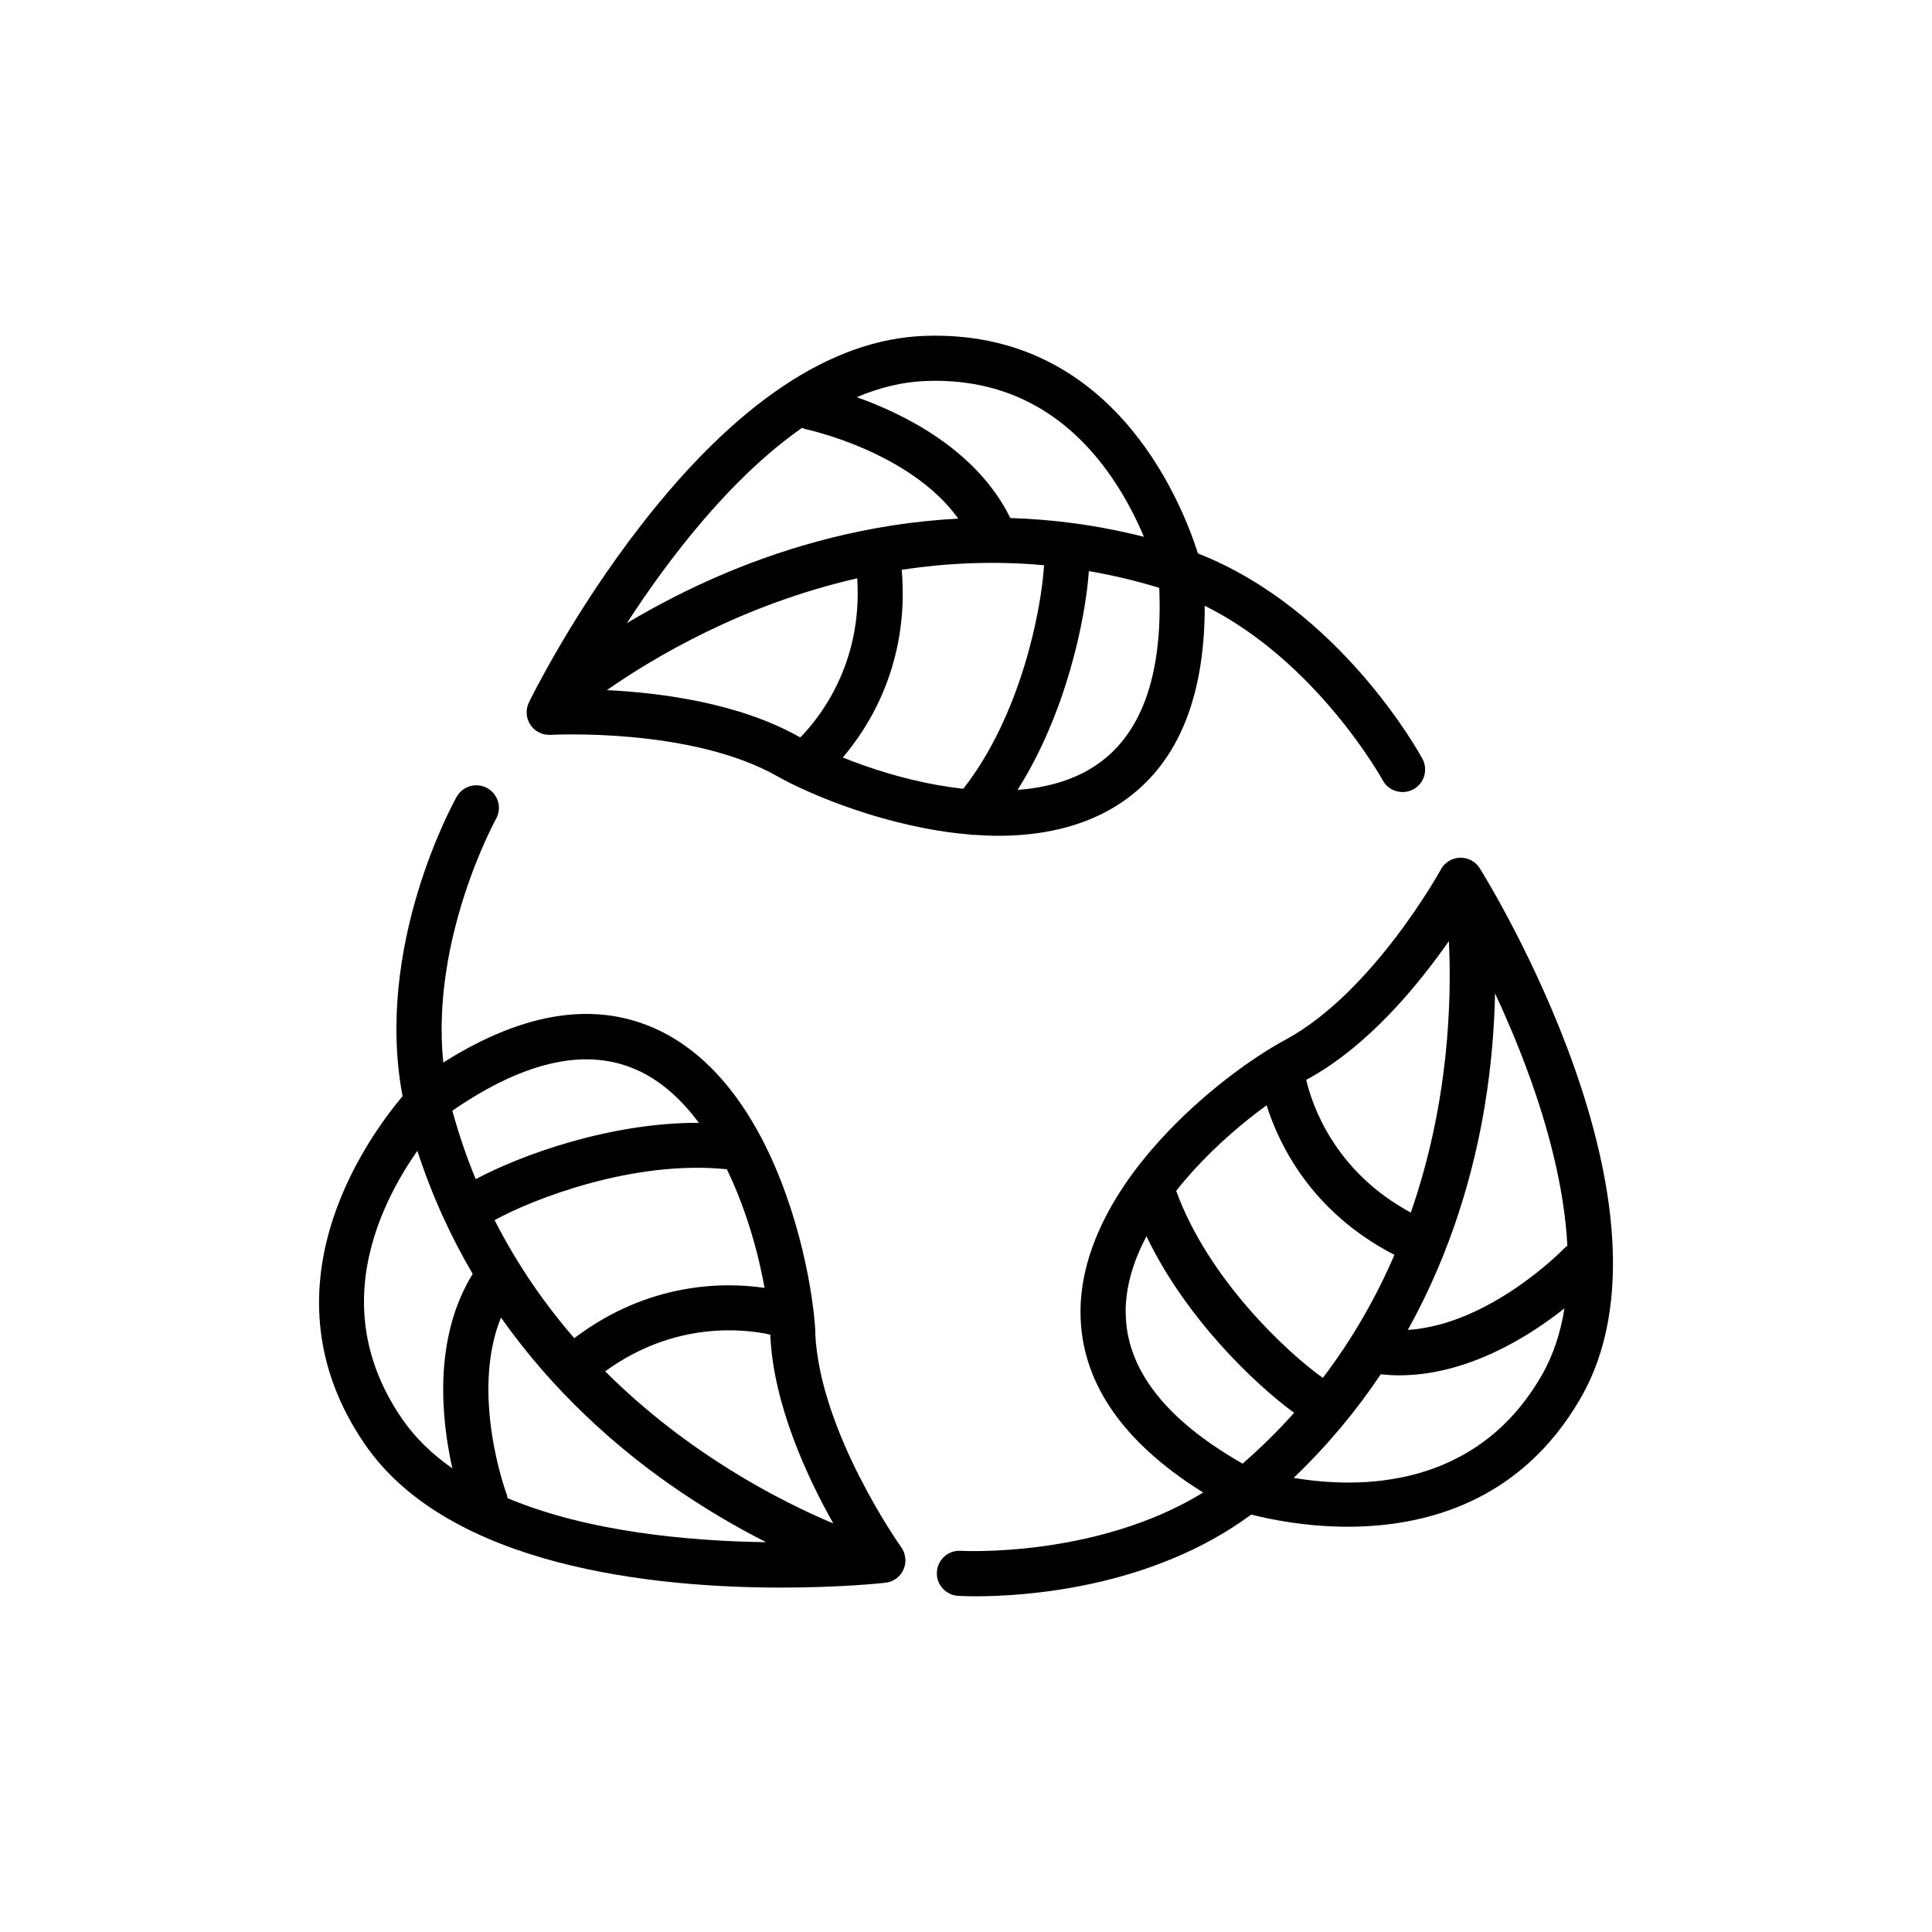 <?xml version="1.0" encoding="UTF-8"?><svg id="Layer_1" xmlns="http://www.w3.org/2000/svg" viewBox="0 0 300 300"><path d="m85.47,114.11c.22-.01,21.84-1.19,35.24,6.43,4.99,2.83,17.11,7.96,29.74,9.03.22.04.44.07.66.07.03,0,.06,0,.1-.01,1.27.09,2.54.15,3.81.15,6.48,0,12.88-1.27,18.32-4.65,9.15-5.7,13.75-16.15,13.73-31.07,17.41,8.64,27.53,26.9,27.64,27.1.63,1.17,1.84,1.83,3.08,1.83.56,0,1.14-.14,1.67-.42,1.7-.92,2.33-3.05,1.41-4.75-.52-.97-12.8-23.21-34.85-31.88-2.88-8.97-13.72-34.88-42.54-33.78-14.41.55-29.16,10.4-43.85,29.28-10.67,13.71-17.23,27.07-17.5,27.63-.54,1.12-.46,2.44.23,3.48.69,1.04,1.88,1.63,3.12,1.55Zm8.77-6.95c7.33-5.11,21.15-13.32,38.87-17.36.87,13.46-6.05,21.88-8.85,24.71-.03-.02-.06-.03-.09-.05-9.36-5.32-21.64-6.89-29.93-7.3Zm36.63,10.46c4.11-4.81,10.38-14.69,9.15-29.14,6.92-1.06,14.33-1.42,22.1-.71-.41,6.89-3.59,23.29-12.54,34.71-1.42-.16-2.78-.36-4.04-.58-5.4-.97-10.52-2.6-14.67-4.28Zm38.76,1.57c-3.48,2.17-7.56,3.16-11.63,3.47,7.47-11.76,10.53-26.27,11.08-33.98,3.58.62,7.23,1.47,10.93,2.6.58,13.86-2.9,23.25-10.38,27.91Zm-25.9-60.03c11.97-.46,21.68,4.55,28.83,14.87,2.25,3.25,3.9,6.55,5.07,9.33-7.18-1.82-14.13-2.72-20.75-2.92-5.21-10.64-16.63-16.21-23.85-18.77,3.48-1.47,7.06-2.37,10.7-2.51Zm-19.19,7.28c.23.1.47.18.72.24.18.04,16.08,3.47,23.54,13.85-14.17.74-26.47,4.43-35.82,8.33-6.06,2.53-11.32,5.32-15.64,7.9,6.49-9.99,16.06-22.54,27.2-30.32Z"/><path d="m126.62,207.02c-.26-5.75-2.4-18.81-8.27-30.1-.05-.11-.11-.22-.17-.32-3.67-6.94-8.76-13.17-15.74-16.55-9.7-4.71-21-3.03-33.61,4.94-1.96-19.26,8.01-37.5,8.19-37.83.95-1.69.35-3.82-1.34-4.77-1.69-.95-3.82-.35-4.77,1.34-.54.96-12.81,23.2-8.4,46.48-6.05,7.22-22.19,30.19-5.89,54,13.12,19.16,45.07,22.31,64.68,22.31,8.99,0,15.39-.66,16.18-.75,1.24-.13,2.31-.92,2.81-2.05.51-1.13.37-2.45-.35-3.47-.13-.18-12.65-17.84-13.35-33.24Zm-48,24.87c-.06-.17-5.64-15.46-.83-27.3,8.18,11.59,17.86,20.04,26.14,25.86,5.37,3.77,10.53,6.74,15.03,9.02-11.91-.17-27.63-1.57-40.15-6.84-.03-.25-.09-.49-.18-.73Zm35.9-46.6c2.06,5.09,3.41,10.28,4.2,14.69-6.27-.91-17.97-.95-29.55,7.81-4.58-5.29-8.83-11.37-12.37-18.33,6.04-3.32,21.62-9.38,36.06-7.9.63,1.28,1.18,2.54,1.66,3.73Zm14.89,51.28c-8.23-3.47-22.56-10.77-35.44-23.63,10.93-7.93,21.75-6.56,25.64-5.7,0,.03,0,.07,0,.1.49,10.77,5.71,22,9.79,29.23Zm-30.03-70.21c3.69,1.79,6.7,4.71,9.14,7.99-13.93-.05-27.84,5.1-34.65,8.75-1.39-3.36-2.61-6.9-3.63-10.63,11.42-7.88,21.22-9.94,29.14-6.1Zm-36.97,53.92c-6.77-9.89-7.71-20.77-2.8-32.32,1.55-3.64,3.46-6.79,5.2-9.26,2.29,7.05,5.24,13.41,8.59,19.11-6.22,10.08-4.84,22.71-3.16,30.19-3.1-2.16-5.77-4.71-7.83-7.72Z"/><path d="m229.78,134.83c-.66-1.06-1.83-1.67-3.07-1.65-1.24.04-2.37.73-2.97,1.82-.1.19-10.54,19.12-24.15,26.46-5.05,2.72-12.82,8.26-19.51,15.63-8.03,8.85-12.28,18.03-12.3,26.55-.02,10.78,6.39,20.23,19.05,28.12-16.56,10.17-37.41,9.07-37.64,9.05-1.94-.12-3.59,1.35-3.71,3.28-.12,1.93,1.35,3.59,3.28,3.71.2.01,1.19.07,2.8.07,7.27,0,27.12-1.15,42.73-12.69,3.19.81,8.64,1.89,15,1.89,11.85,0,26.85-3.76,36.19-20.04,16.86-29.37-14.36-80.06-15.7-82.2Zm13.6,58.61c-.19.13-.37.29-.54.46-.13.13-11.47,11.79-24.23,12.61,6.89-12.4,10.29-24.79,11.94-34.78,1.07-6.49,1.5-12.44,1.6-17.48,1.75,3.75,3.56,7.98,5.2,12.49,2.88,7.87,5.56,17.47,6.03,26.71Zm-18.4-47.31c.44,8.92.07,24.99-5.91,42.16-11.87-6.4-15.34-16.73-16.24-20.61.03-.02.06-.03.09-.05,9.48-5.12,17.32-14.69,22.06-21.5Zm-39.71,35.67c3.69-4.06,7.78-7.54,11.41-10.17,1.9,6.04,6.94,16.59,19.85,23.22-2.77,6.43-6.4,12.9-11.12,19.11-5.62-4-17.83-15.4-22.77-29.05.88-1.12,1.78-2.16,2.64-3.12Zm-10.48,21.86c0-4.1,1.33-8.08,3.23-11.7,6.01,12.57,16.68,22.86,22.93,27.42-2.42,2.71-5.08,5.35-8,7.89-12.05-6.86-18.17-14.8-18.15-23.6Zm26.08,25.83c5.38-5.14,9.84-10.57,13.53-16.09.95.1,1.9.16,2.84.16,10.64,0,20.17-6.02,25.69-10.4-.59,3.71-1.71,7.23-3.52,10.38-10.21,17.78-28.43,17.65-38.54,15.94Z"/></svg>